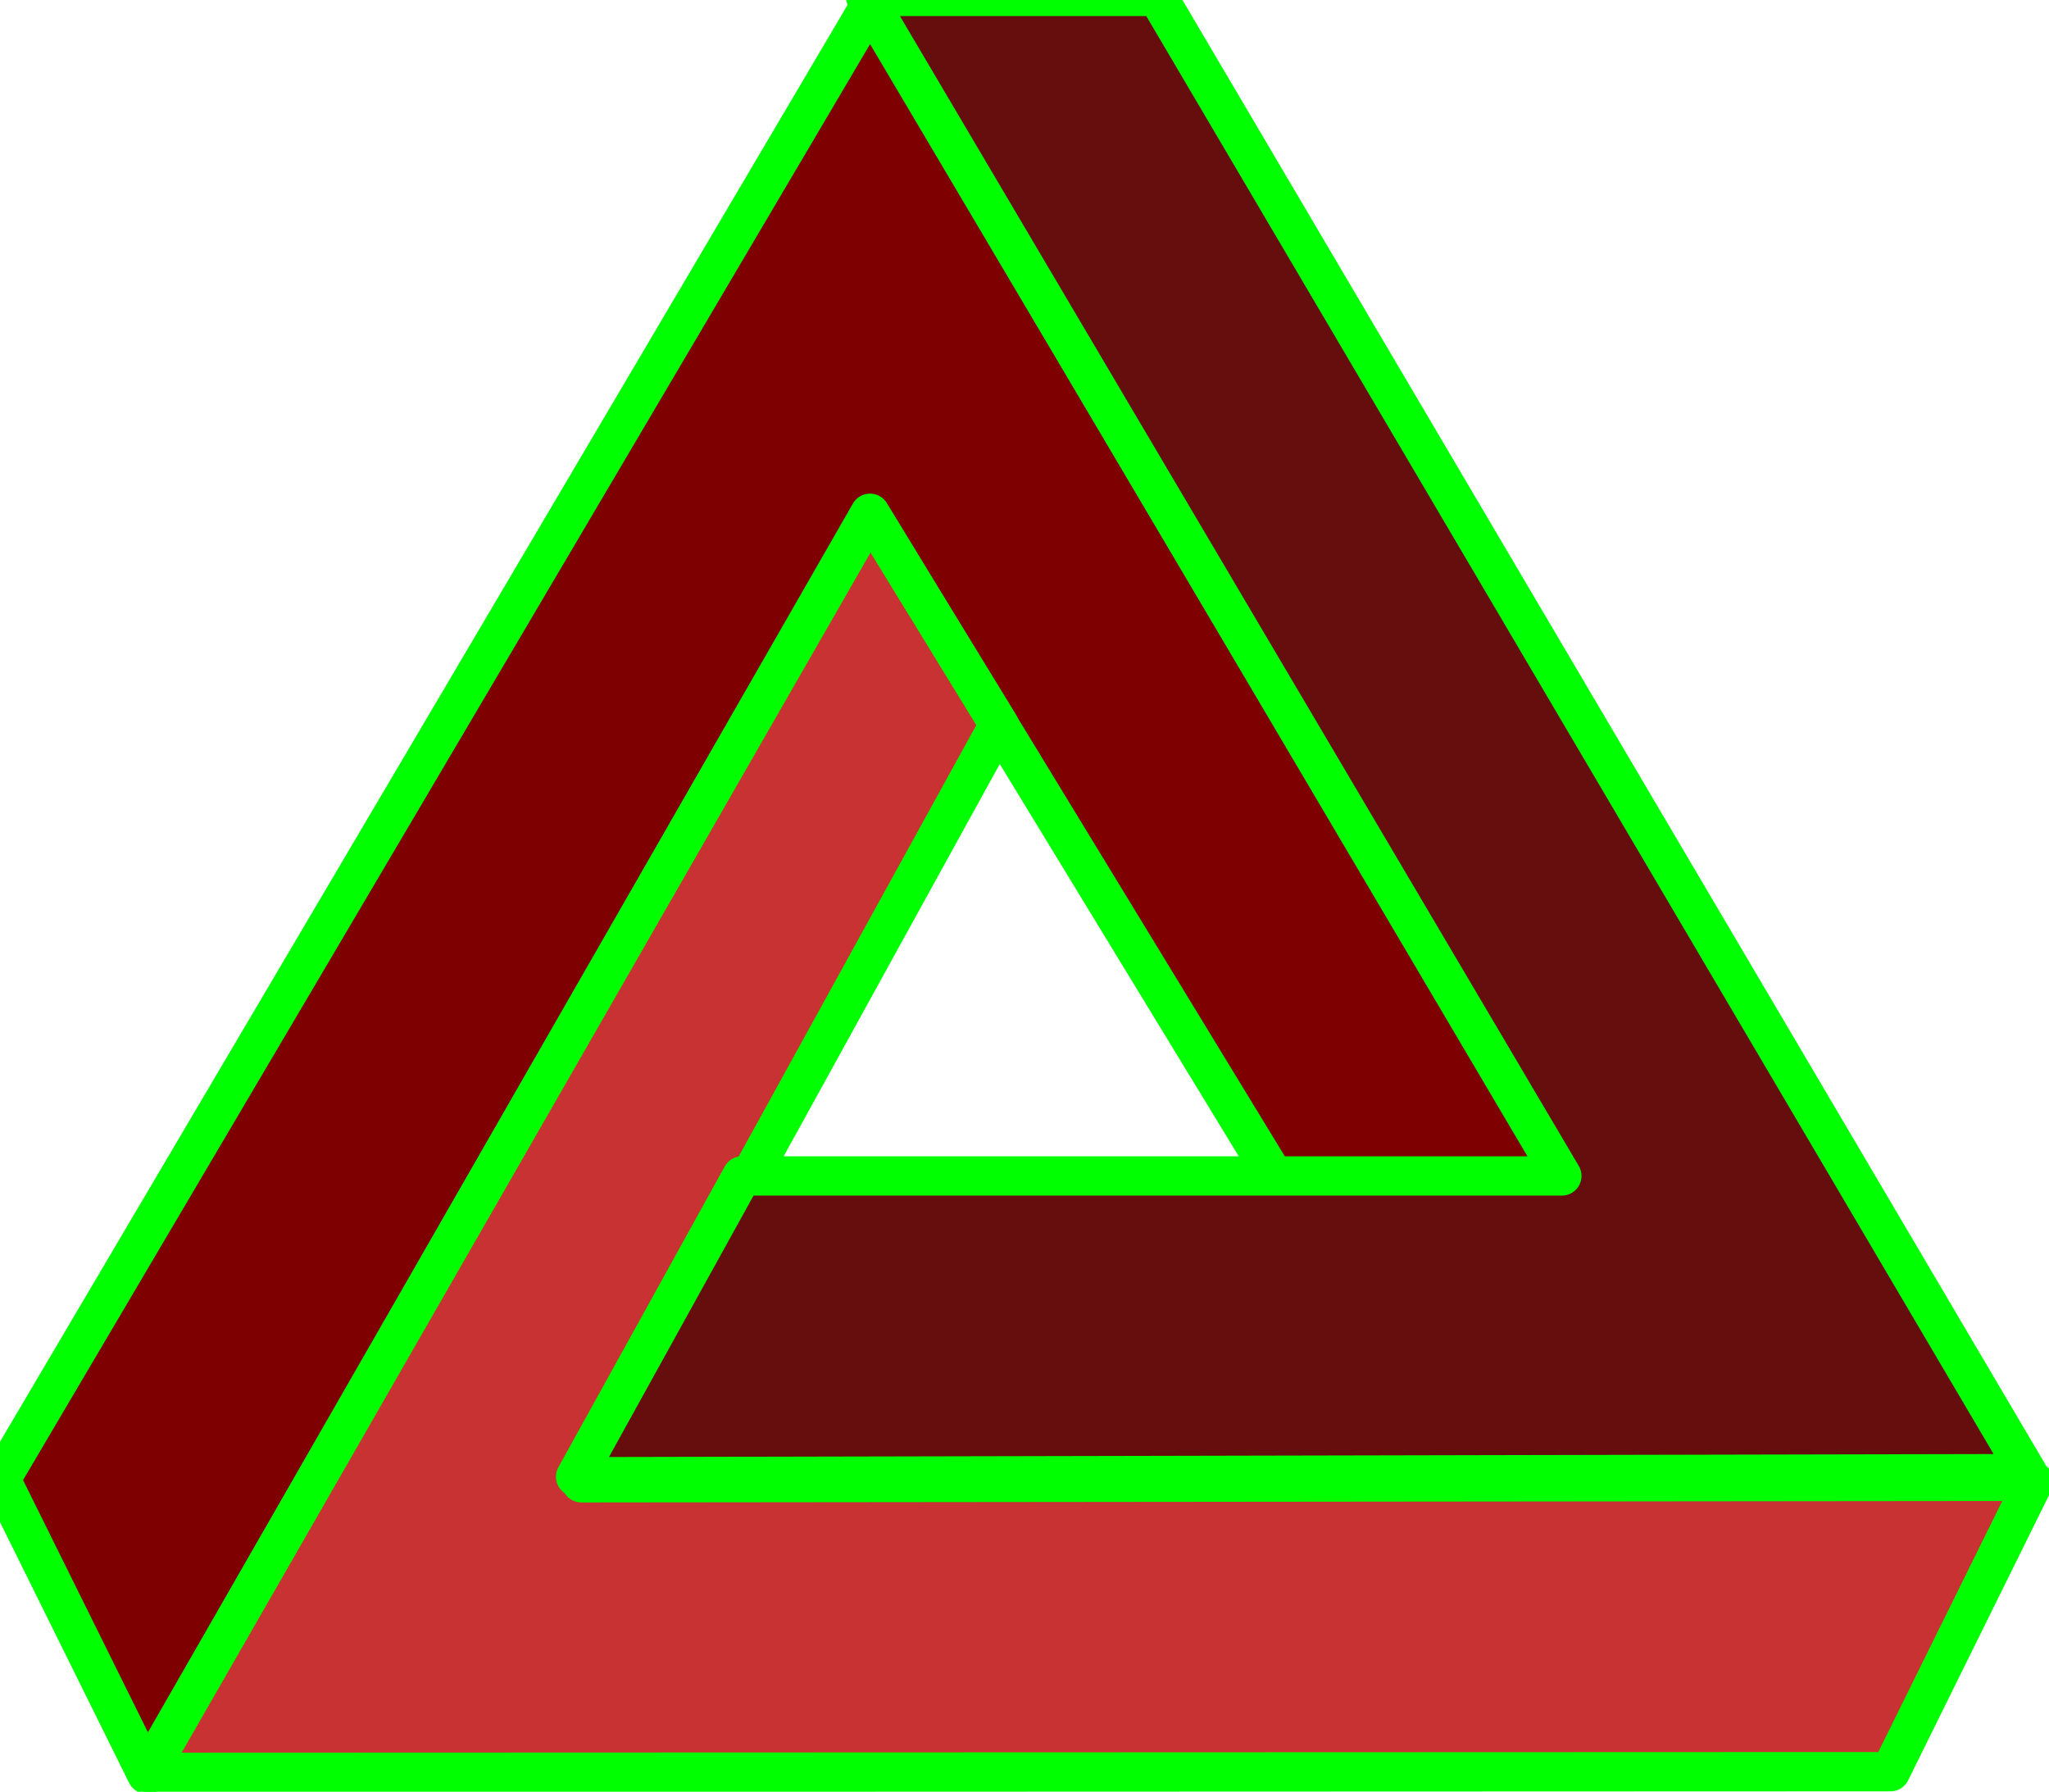 <?xml version="1.0"?><svg width="364.875" height="319" xmlns="http://www.w3.org/2000/svg">
 <title>Triangle Trader</title>

 <g>
  <title>Layer 1</title>
  <g id="layer1">
   <g id="g3850">
    <path fill="#7f0000" stroke="#00ff00" stroke-width="7" d="m26.136,315.89l-26.011,-52.528l154.806,-262.387l123.996,209.354l-51.518,0l-72.478,-118.945l-128.794,224.506z" id="path2996" stroke-linejoin="round"/>
    <path fill="#c93232" stroke="#00ff00" stroke-width="7" id="path2998" d="m362.188,263.734l-25.54,51.694l-310.344,0.112l128.614,-224.01l22.981,37.482l-74.37,134.984l258.659,-0.262l0,0z" stroke-linejoin="round"/>
    <path fill="#660d0d" stroke="#00ff00" stroke-width="7" id="path3002" d="m154.125,-0.638l52,0l155,263l-258.625,0.554l29.625,-53.554l146,0l-124,-210z" stroke-linejoin="round"/>
   </g>
  </g>
 </g>
</svg>